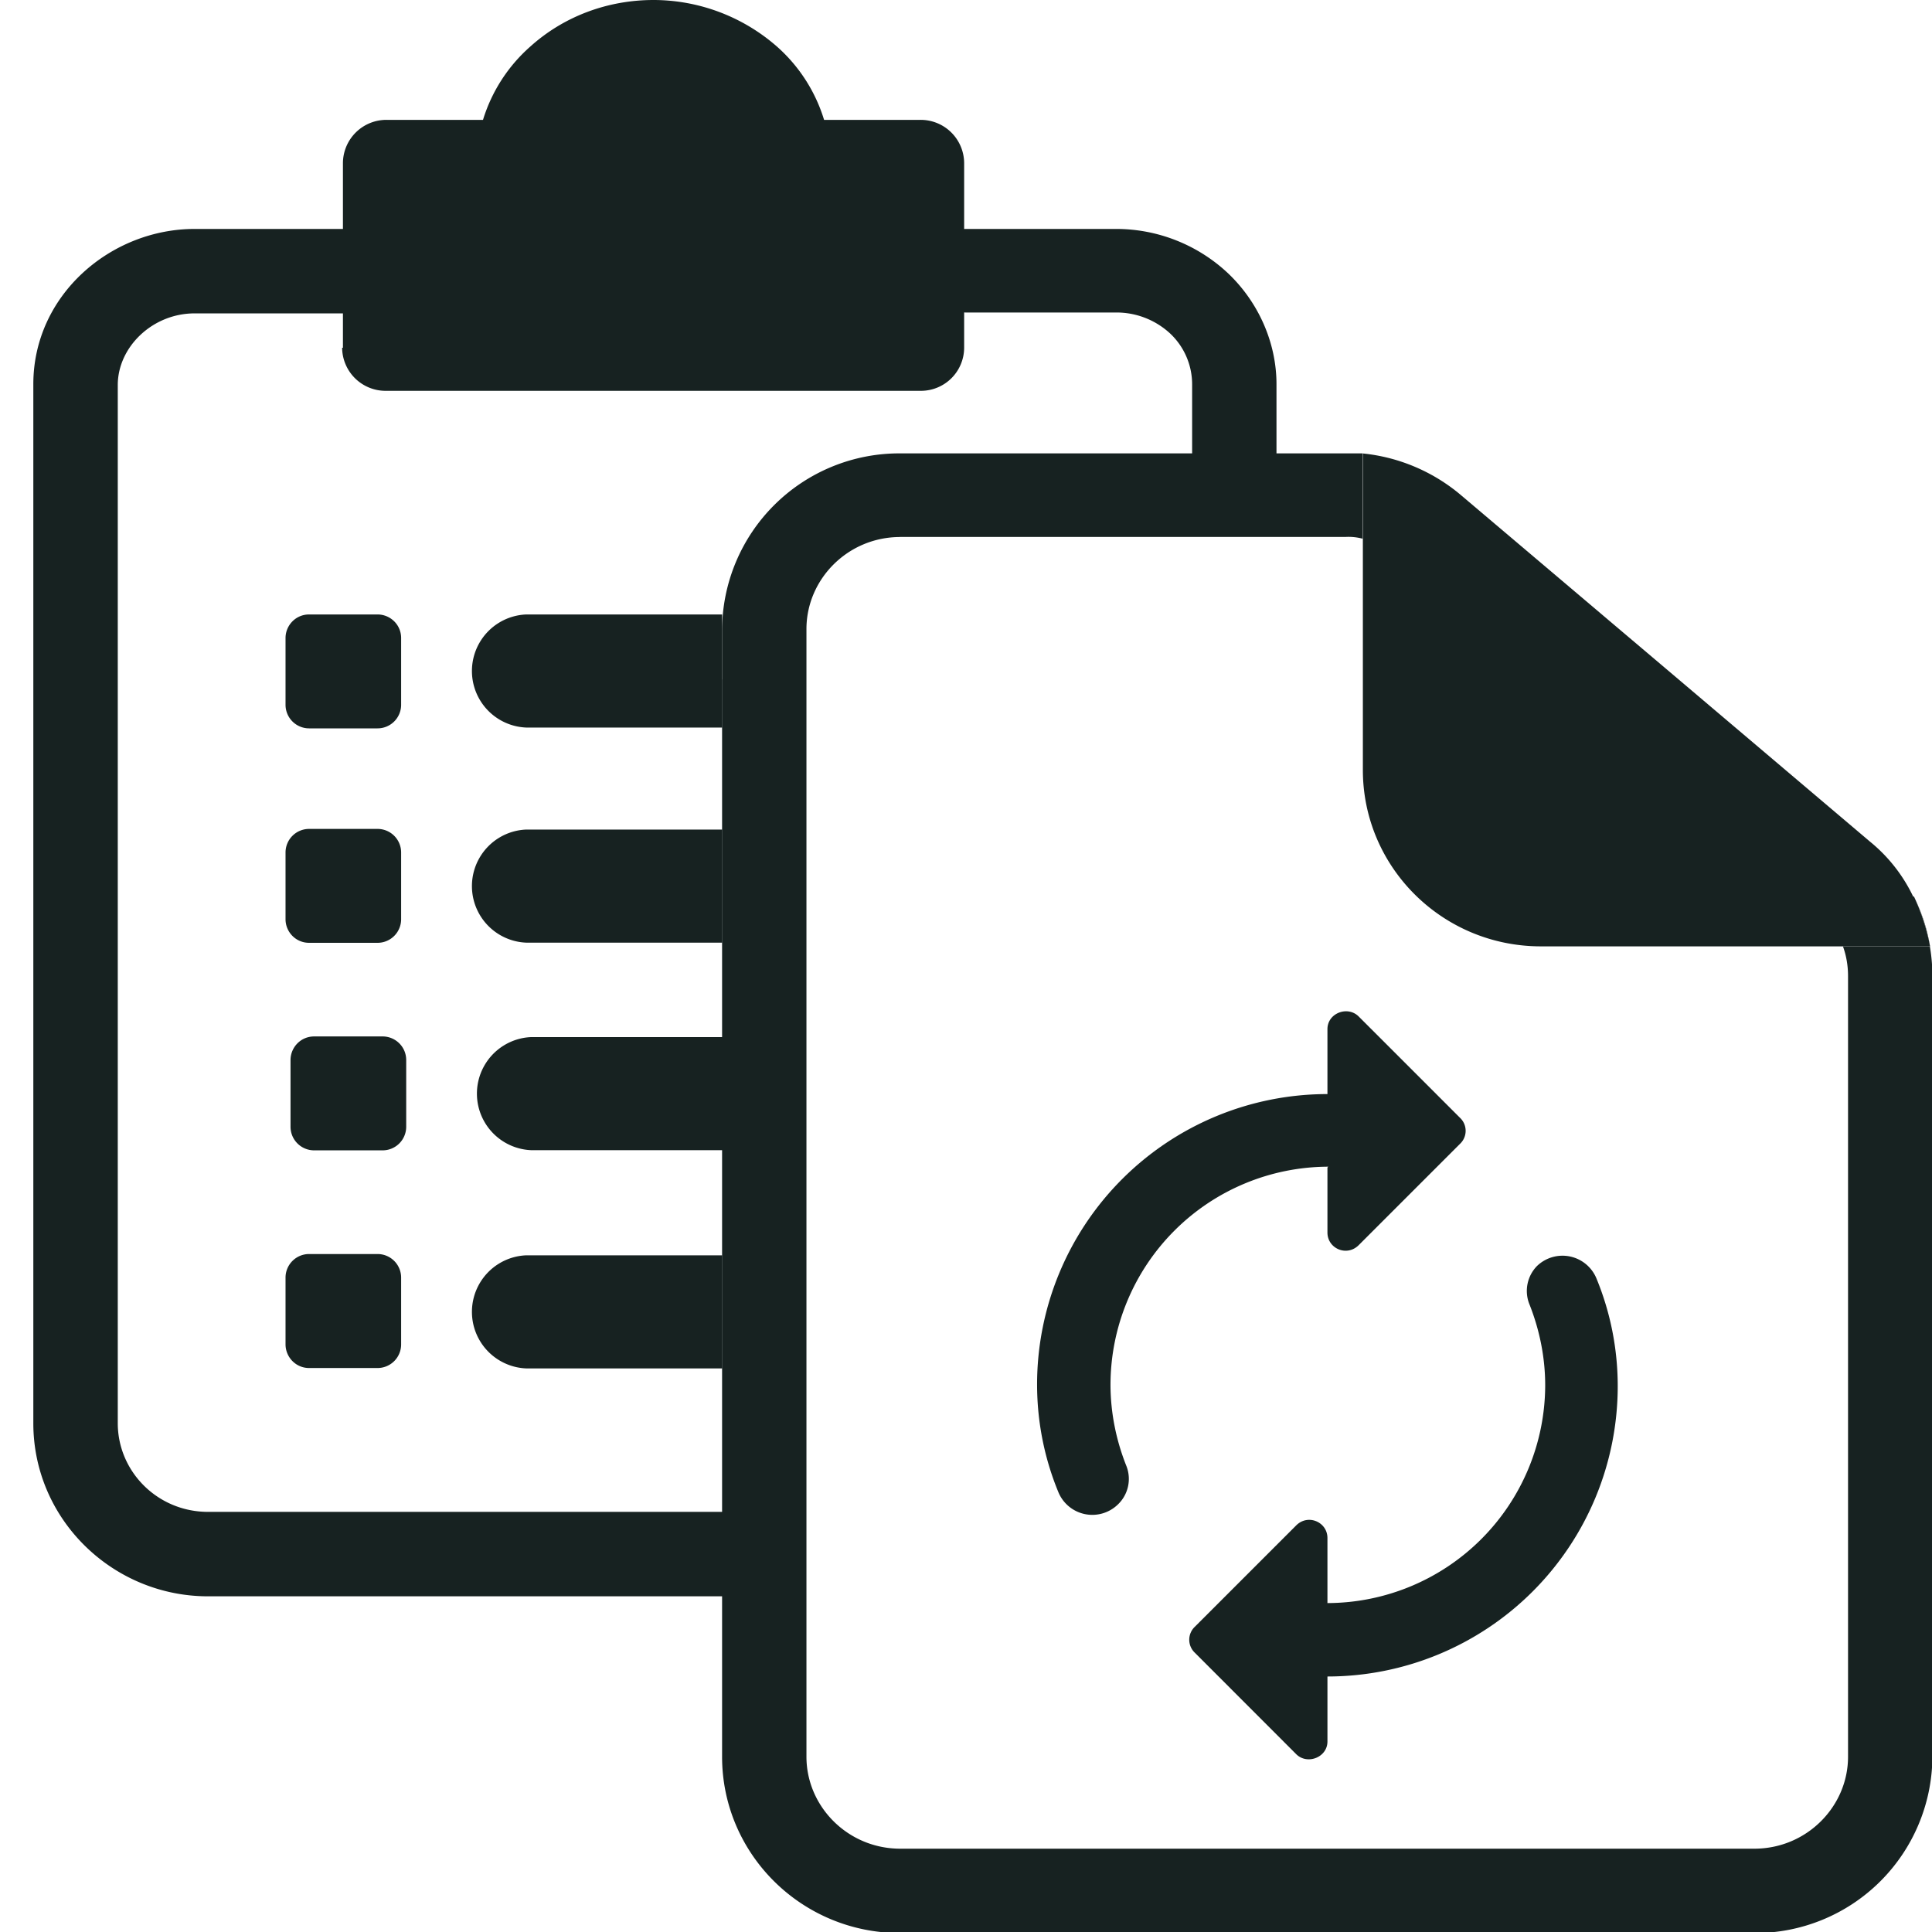 <svg width="24" height="24" fill="none" xmlns="http://www.w3.org/2000/svg"><g clip-path="url(#a)" fill="#172221"><path d="M8.97 8.44v-.807H6.539a.703.703 0 0 0 0 1.405h2.433V8.43v.01zM8.97 11.71H6.539a.703.703 0 0 1 0-1.405h2.433v1.415-.01zM9.033 14.288H6.601a.703.703 0 0 1 0-1.405h2.432v1.415-.01zM8.97 16.999H6.539a.703.703 0 0 1 0-1.405h2.433v1.415V17z"/><path fill-rule="evenodd" clip-rule="evenodd" d="M11.465 3.368c0-.22.136-.409.325-.482a.613.613 0 0 1 .2-.042H13.855a2.03 2.03 0 0 1 1.394.545c.378.356.608.86.608 1.384v1.353a.52.52 0 0 1-.524.524.52.52 0 0 1-.524-.524V4.773a.866.866 0 0 0-.273-.63.98.98 0 0 0-.67-.261H12a.52.52 0 0 1-.524-.524l-.01.01zm-9.048-.524c-1.038 0-2.003.818-2.003 1.929V17.68c0 1.195.986 2.15 2.17 2.15h6.71a.52.52 0 0 0 .525-.525.52.52 0 0 0-.524-.524h-6.71c-.63 0-1.122-.503-1.122-1.101V4.783c0-.471.43-.89.954-.89h1.845a.52.52 0 0 0 .524-.525.52.52 0 0 0-.524-.524H2.417z"/><path d="M3.84 7.633h.85c.157 0 .293.126.293.293v.829a.293.293 0 0 1-.293.293h-.85a.293.293 0 0 1-.293-.293v-.829c0-.157.126-.293.293-.293zM4.69 10.297h-.85a.293.293 0 0 0-.293.293v.829c0 .157.126.293.293.293h.85a.293.293 0 0 0 .293-.293v-.829a.293.293 0 0 0-.293-.293zM3.903 12.875h.85c.157 0 .293.126.293.294v.828a.293.293 0 0 1-.294.293h-.849a.293.293 0 0 1-.294-.293v-.828c0-.158.126-.294.294-.294zM4.69 15.578h-.85a.293.293 0 0 0-.293.294v.828c0 .157.126.294.293.294h.85a.293.293 0 0 0 .293-.294v-.828a.293.293 0 0 0-.293-.294zM23.766 11.137a1.973 1.973 0 0 0-.535-.681l-2.537-2.15-2.538-2.149a2.237 2.237 0 0 0-1.226-.524v3.932c0 1.205.985 2.191 2.212 2.191h4.834a2.662 2.662 0 0 0-.2-.619h-.01z"/><path d="M11.181 6.67h5.536a.68.68 0 0 1 .21.022v-1.06H11.18A2.202 2.202 0 0 0 8.97 7.825v13.998c0 1.205.985 2.19 2.212 2.19h10.61a2.202 2.202 0 0 0 2.213-2.19v-9.699c0-.346-.084-.681-.23-.986.094.19.167.399.199.619h-1.08c.042.115.063.241.063.367v9.699c0 .618-.514 1.142-1.164 1.142h-10.61c-.651 0-1.165-.524-1.165-1.142V7.814c0-.619.514-1.143 1.164-1.143zM4.25 4.32a.54.54 0 0 0 .545.535h6.648a.537.537 0 0 0 .534-.535V2.024a.54.54 0 0 0-.545-.535h-1.195A1.99 1.99 0 0 0 9.65.577 2.331 2.331 0 0 0 8.119 0c-.566 0-1.111.2-1.53.577A1.99 1.99 0 0 0 6 1.489H4.806a.54.54 0 0 0-.546.535V4.32h-.01z"/><path d="M16.49 14.503v.808c0 .199.24.304.388.157l1.258-1.258a.222.222 0 0 0 0-.325l-1.258-1.258c-.137-.137-.388-.042-.388.157v.807a3.607 3.607 0 0 0-3.607 3.607c0 .472.094.923.262 1.332a.456.456 0 0 0 .744.157.439.439 0 0 0 .105-.472c-.126-.314-.199-.66-.199-1.017a2.712 2.712 0 0 1 2.705-2.705l-.01.01zm2.61 1.217a.443.443 0 0 0-.105.472c.126.314.2.66.2 1.017a2.712 2.712 0 0 1-2.705 2.705v-.808c0-.199-.241-.304-.388-.157l-1.258 1.258a.222.222 0 0 0 0 .325l1.258 1.259c.136.136.388.041.388-.158v-.807a3.607 3.607 0 0 0 3.606-3.607c0-.472-.094-.923-.262-1.332a.456.456 0 0 0-.744-.157l.01-.01z"/></g><defs><clipPath id="a"><path fill="#fff" transform="translate(.414)" d="M0 0h23.591v24H0z"/></clipPath></defs></svg>